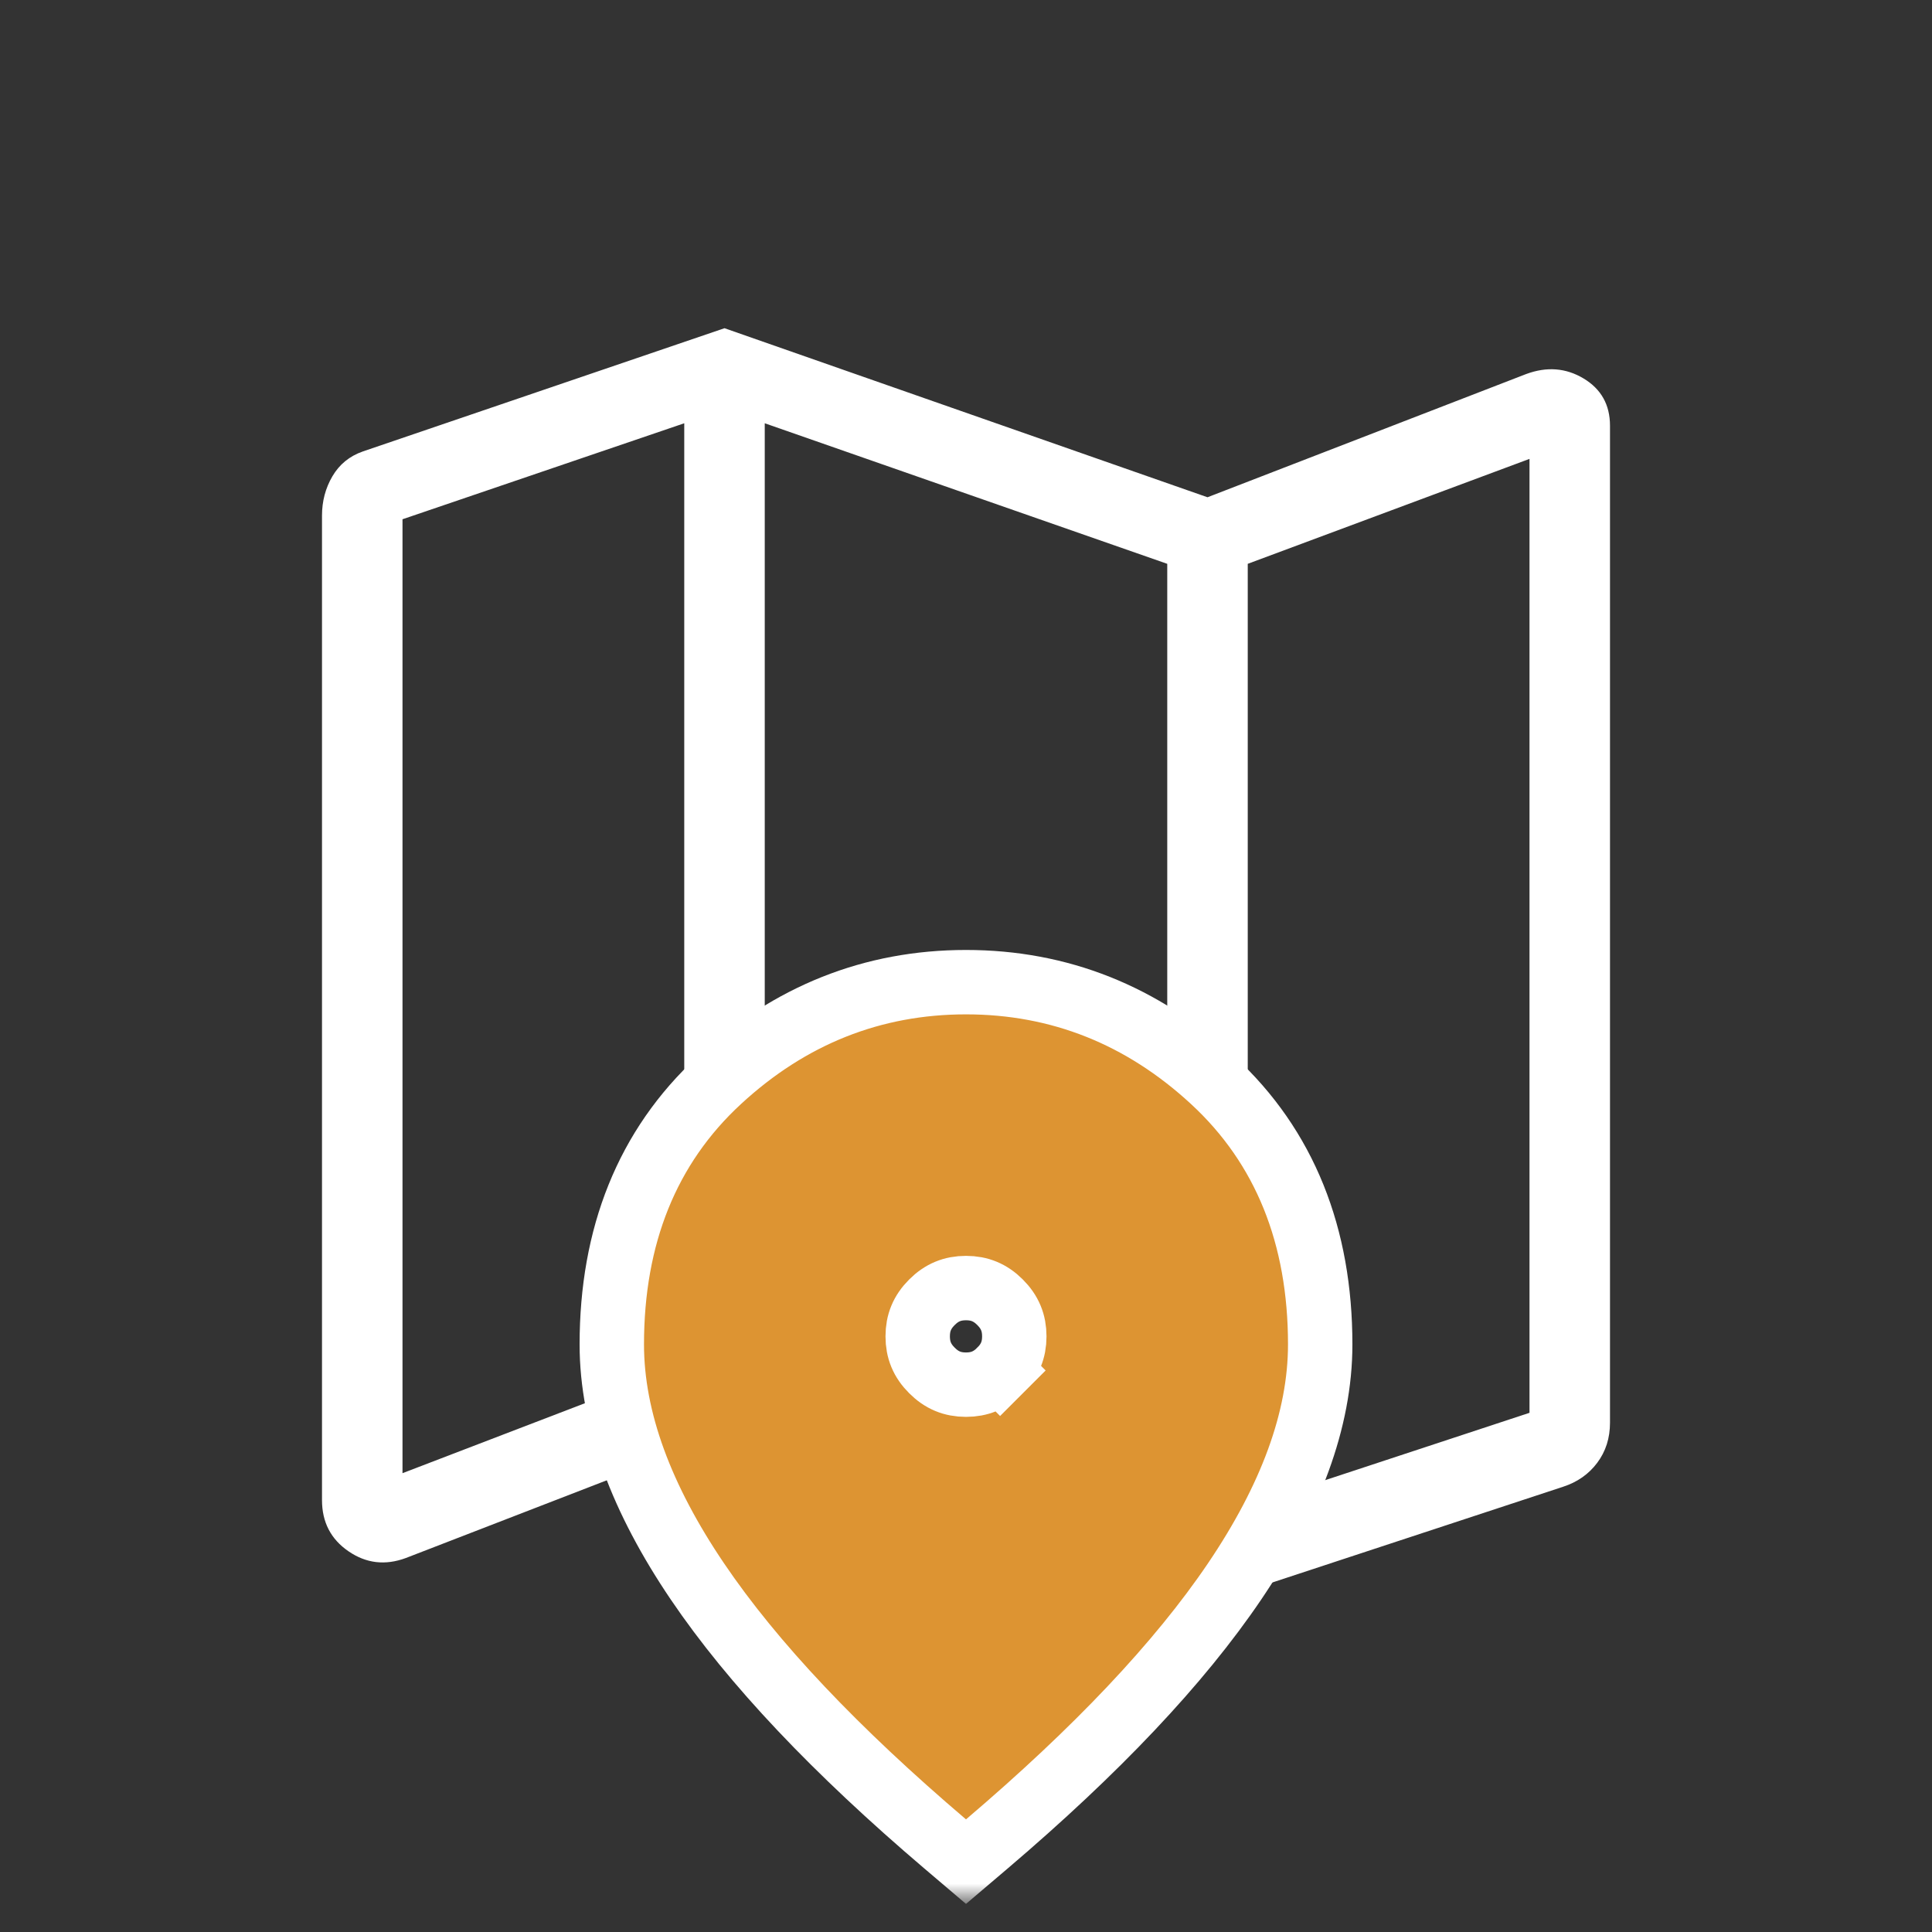 <?xml version="1.0" encoding="UTF-8"?> <svg xmlns="http://www.w3.org/2000/svg" width="60" height="60" viewBox="0 0 60 60" fill="none"><rect x="0" y="0" width="60" height="60" fill="#333333" stroke="none"/><mask id="mask0_2440_29" style="mask-type:alpha" maskUnits="userSpaceOnUse" x="0" y="0" width="60" height="60"><rect width="60" height="60" fill="#D9D9D9"></rect></mask><g mask="url(#mask0_2440_29)"><path d="M37.5 49.808L22.5 44.558L12.606 48.385C11.965 48.623 11.37 48.553 10.822 48.176C10.274 47.8 10 47.27 10 46.587V16.01C10 15.565 10.108 15.158 10.324 14.79C10.541 14.421 10.856 14.164 11.269 14.02L22.5 10.193L37.5 15.443L47.394 11.617C48.035 11.379 48.63 11.425 49.178 11.753C49.726 12.082 50 12.571 50 13.222V44.183C50 44.661 49.868 45.076 49.603 45.429C49.339 45.782 48.984 46.03 48.539 46.174L37.5 49.808ZM36.25 46.76V17.51L23.75 13.145V42.395L36.25 46.76ZM38.75 46.76L47.5 43.876V14.251L38.75 17.51V46.76ZM12.5 45.751L21.25 42.395V13.145L12.5 16.126V45.751Z" fill="white"></path></g><mask id="mask1_2440_29" style="mask-type:alpha" maskUnits="userSpaceOnUse" x="15" y="29" width="30" height="31"><rect x="16" y="30.002" width="28" height="28" fill="#D9D9D9" stroke="#337663" stroke-width="2"></rect></mask><g mask="url(#mask1_2440_29)"><path d="M29.352 57.264L30 57.815L30.648 57.264C34.041 54.376 36.619 51.659 38.344 49.109C40.067 46.562 41 44.102 41 41.752C41 38.392 39.908 35.619 37.662 33.548C35.474 31.53 32.906 30.502 30 30.502C27.094 30.502 24.526 31.53 22.338 33.548C20.092 35.619 19 38.392 19 41.752C19 44.102 19.933 46.562 21.656 49.109C23.381 51.659 25.959 54.376 29.352 57.264ZM31.058 42.56L31.766 43.268L31.058 42.56C30.755 42.864 30.42 43.002 30 43.002C29.58 43.002 29.245 42.864 28.942 42.56C28.638 42.257 28.5 41.922 28.5 41.502C28.5 41.082 28.638 40.747 28.942 40.443C29.245 40.14 29.58 40.002 30 40.002C30.42 40.002 30.755 40.14 31.058 40.443C31.362 40.747 31.5 41.082 31.5 41.502C31.5 41.922 31.362 42.257 31.058 42.56Z" fill="#DD9432" stroke="white" stroke-width="2"></path></g></svg> 